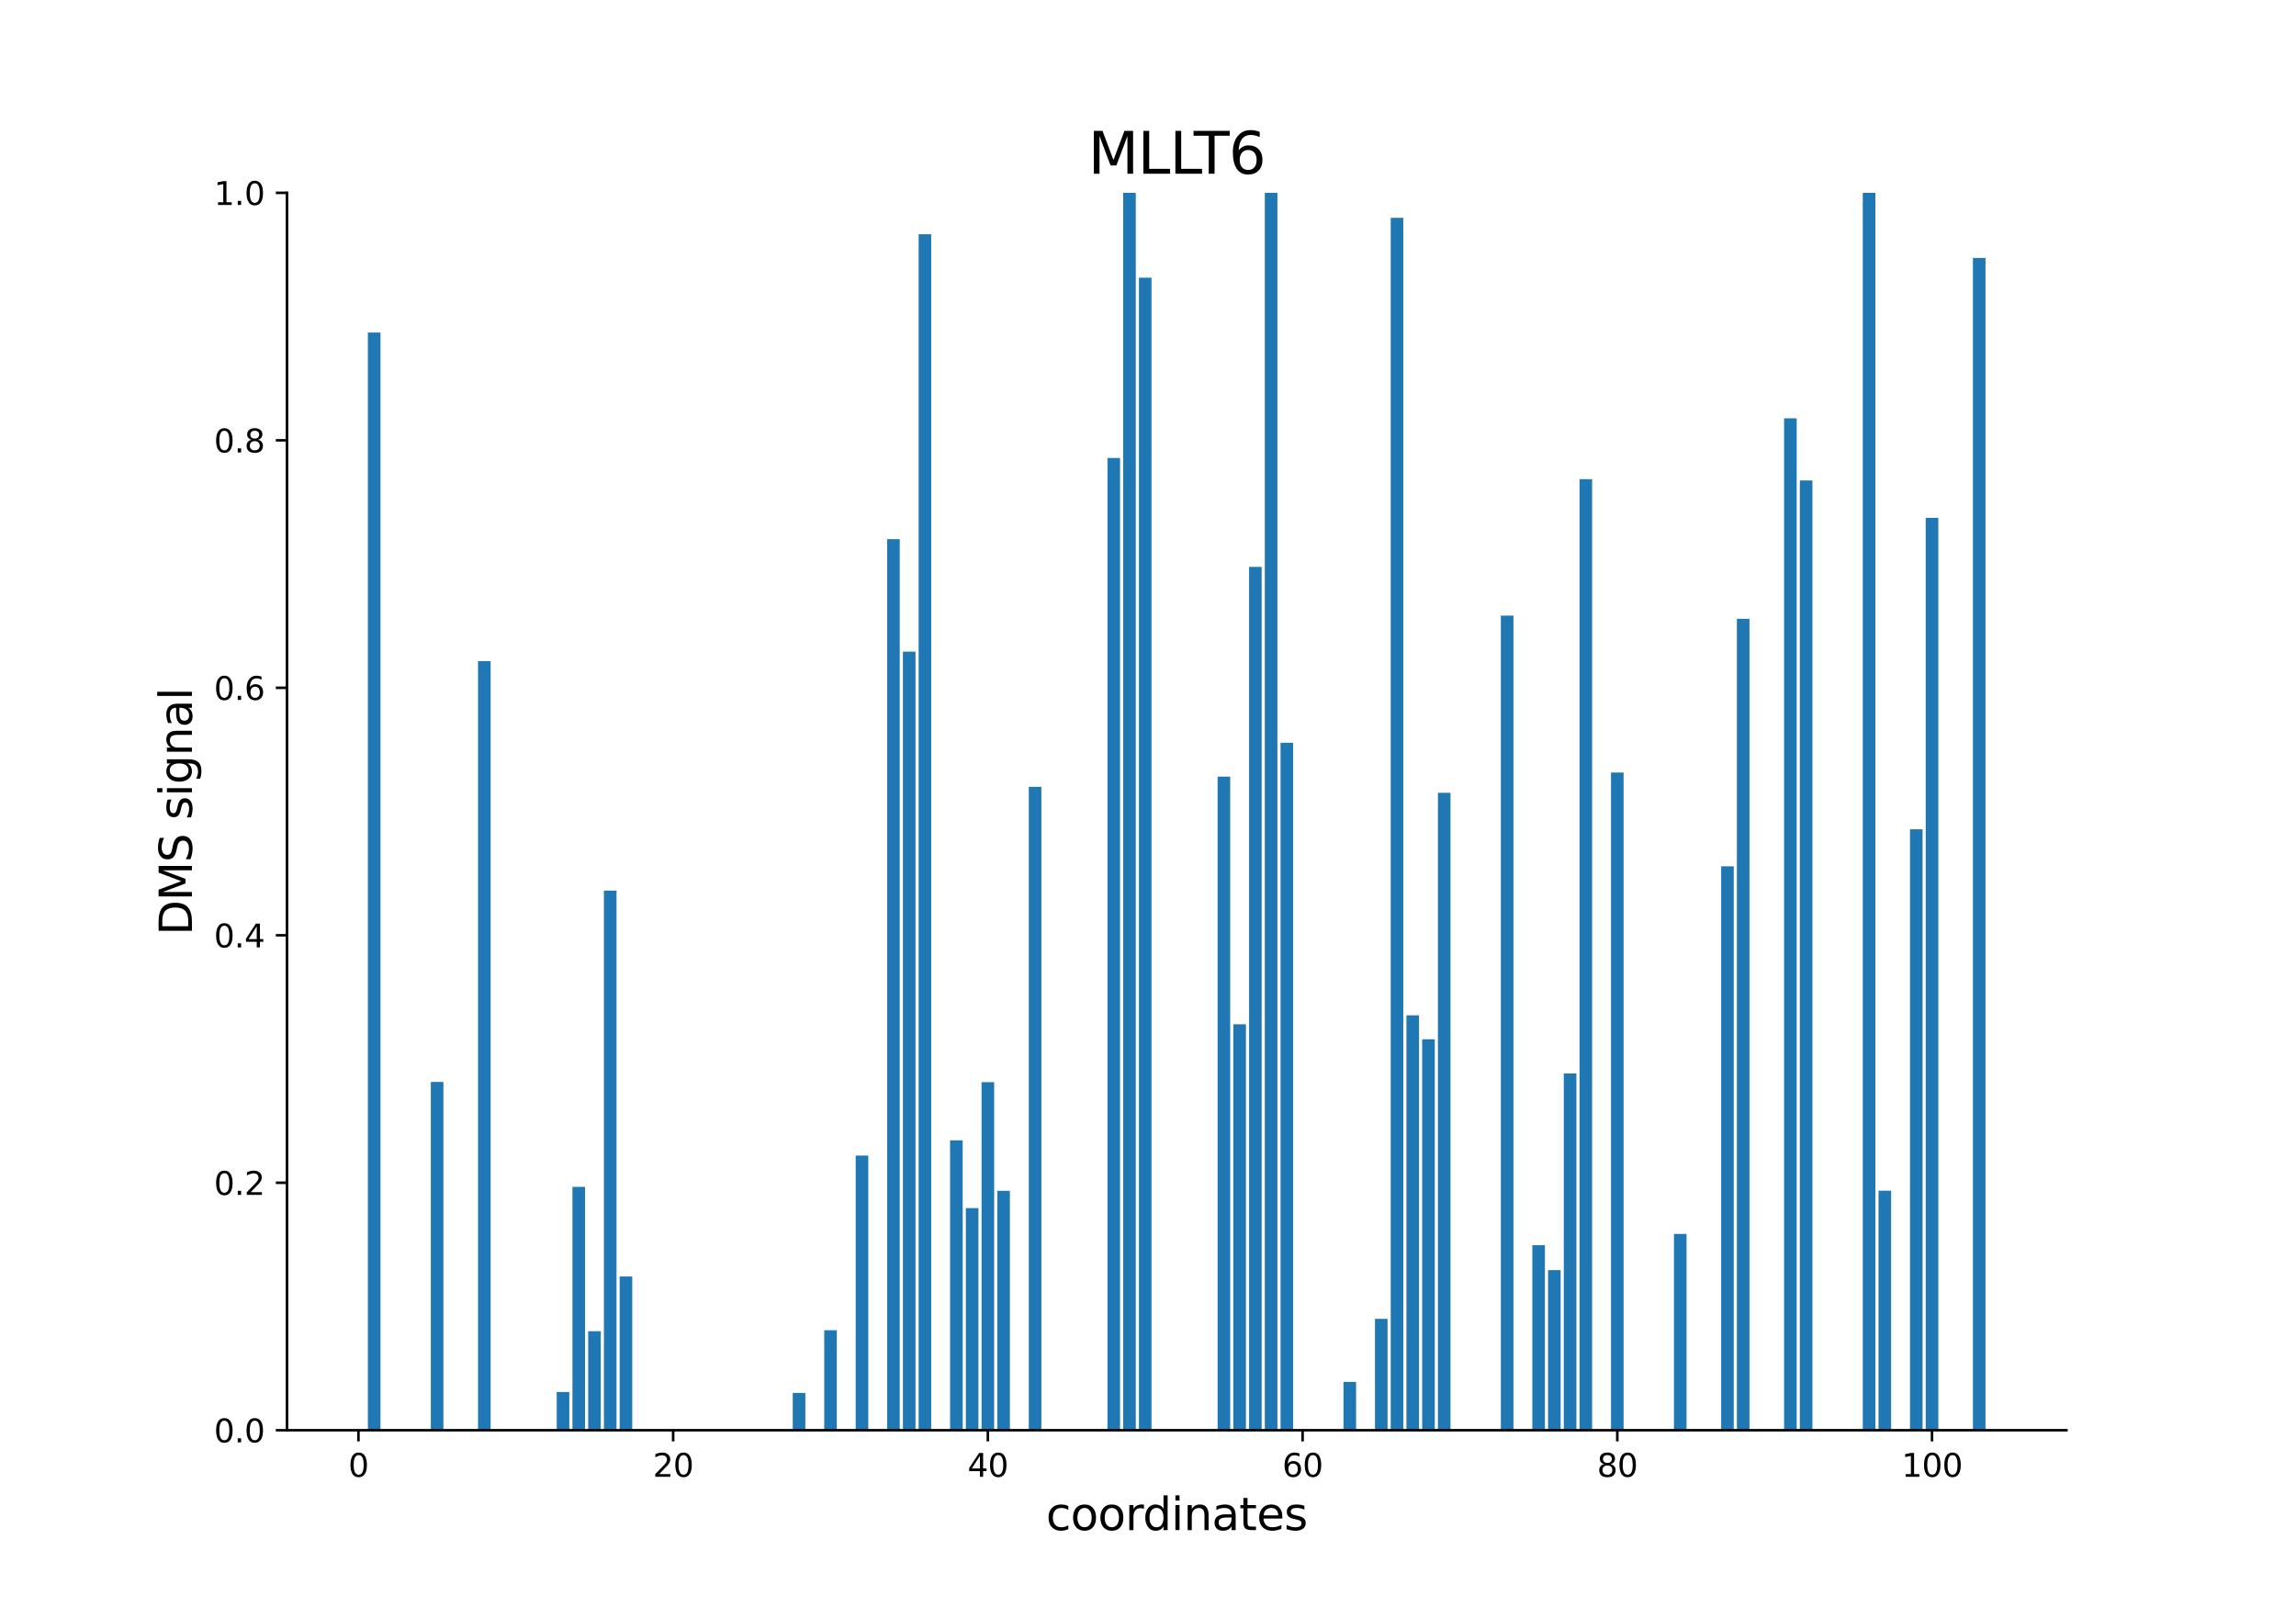 <?xml version="1.0" encoding="utf-8" standalone="no"?>
<!DOCTYPE svg PUBLIC "-//W3C//DTD SVG 1.1//EN"
  "http://www.w3.org/Graphics/SVG/1.1/DTD/svg11.dtd">
<svg xmlns:xlink="http://www.w3.org/1999/xlink" width="720pt" height="504pt" viewBox="0 0 720 504" xmlns="http://www.w3.org/2000/svg" version="1.1">
 <defs>
  <style type="text/css">*{stroke-linejoin: round; stroke-linecap: butt}</style>
 </defs>
 <g id="figure_1">
  <g id="patch_1">
   <path d="M 0 504 
L 720 504 
L 720 0 
L 0 0 
z
" style="fill: #ffffff"/>
  </g>
  <g id="axes_1">
   <g id="patch_2">
    <path d="M 90 448.56 
L 648 448.56 
L 648 60.48 
L 90 60.48 
z
" style="fill: #ffffff"/>
   </g>
   <g id="patch_3">
    <path d="M 115.364 448.56 
L 119.311 448.56 
L 119.311 104.303 
L 115.364 104.303 
z
" clip-path="url(#p5aa316eb30)" style="fill: #1f77b4"/>
   </g>
   <g id="patch_4">
    <path d="M 135.102 448.56 
L 139.05 448.56 
L 139.05 339.328 
L 135.102 339.328 
z
" clip-path="url(#p5aa316eb30)" style="fill: #1f77b4"/>
   </g>
   <g id="patch_5">
    <path d="M 149.906 448.56 
L 153.853 448.56 
L 153.853 207.345 
L 149.906 207.345 
z
" clip-path="url(#p5aa316eb30)" style="fill: #1f77b4"/>
   </g>
   <g id="patch_6">
    <path d="M 174.578 448.56 
L 178.526 448.56 
L 178.526 436.578 
L 174.578 436.578 
z
" clip-path="url(#p5aa316eb30)" style="fill: #1f77b4"/>
   </g>
   <g id="patch_7">
    <path d="M 179.513 448.56 
L 183.461 448.56 
L 183.461 372.231 
L 179.513 372.231 
z
" clip-path="url(#p5aa316eb30)" style="fill: #1f77b4"/>
   </g>
   <g id="patch_8">
    <path d="M 184.447 448.56 
L 188.395 448.56 
L 188.395 417.5 
L 184.447 417.5 
z
" clip-path="url(#p5aa316eb30)" style="fill: #1f77b4"/>
   </g>
   <g id="patch_9">
    <path d="M 189.382 448.56 
L 193.33 448.56 
L 193.33 279.324 
L 189.382 279.324 
z
" clip-path="url(#p5aa316eb30)" style="fill: #1f77b4"/>
   </g>
   <g id="patch_10">
    <path d="M 194.317 448.56 
L 198.264 448.56 
L 198.264 400.347 
L 194.317 400.347 
z
" clip-path="url(#p5aa316eb30)" style="fill: #1f77b4"/>
   </g>
   <g id="patch_11">
    <path d="M 248.597 448.56 
L 252.544 448.56 
L 252.544 436.867 
L 248.597 436.867 
z
" clip-path="url(#p5aa316eb30)" style="fill: #1f77b4"/>
   </g>
   <g id="patch_12">
    <path d="M 253.531 448.56 
L 257.479 448.56 
L 257.479 448.56 
L 253.531 448.56 
z
" clip-path="url(#p5aa316eb30)" style="fill: #1f77b4"/>
   </g>
   <g id="patch_13">
    <path d="M 258.466 448.56 
L 262.414 448.56 
L 262.414 417.206 
L 258.466 417.206 
z
" clip-path="url(#p5aa316eb30)" style="fill: #1f77b4"/>
   </g>
   <g id="patch_14">
    <path d="M 268.335 448.56 
L 272.283 448.56 
L 272.283 362.411 
L 268.335 362.411 
z
" clip-path="url(#p5aa316eb30)" style="fill: #1f77b4"/>
   </g>
   <g id="patch_15">
    <path d="M 278.204 448.56 
L 282.152 448.56 
L 282.152 169.089 
L 278.204 169.089 
z
" clip-path="url(#p5aa316eb30)" style="fill: #1f77b4"/>
   </g>
   <g id="patch_16">
    <path d="M 283.139 448.56 
L 287.086 448.56 
L 287.086 204.367 
L 283.139 204.367 
z
" clip-path="url(#p5aa316eb30)" style="fill: #1f77b4"/>
   </g>
   <g id="patch_17">
    <path d="M 288.073 448.56 
L 292.021 448.56 
L 292.021 73.466 
L 288.073 73.466 
z
" clip-path="url(#p5aa316eb30)" style="fill: #1f77b4"/>
   </g>
   <g id="patch_18">
    <path d="M 297.942 448.56 
L 301.89 448.56 
L 301.89 357.636 
L 297.942 357.636 
z
" clip-path="url(#p5aa316eb30)" style="fill: #1f77b4"/>
   </g>
   <g id="patch_19">
    <path d="M 302.877 448.56 
L 306.825 448.56 
L 306.825 378.89 
L 302.877 378.89 
z
" clip-path="url(#p5aa316eb30)" style="fill: #1f77b4"/>
   </g>
   <g id="patch_20">
    <path d="M 307.811 448.56 
L 311.759 448.56 
L 311.759 339.396 
L 307.811 339.396 
z
" clip-path="url(#p5aa316eb30)" style="fill: #1f77b4"/>
   </g>
   <g id="patch_21">
    <path d="M 312.746 448.56 
L 316.694 448.56 
L 316.694 373.48 
L 312.746 373.48 
z
" clip-path="url(#p5aa316eb30)" style="fill: #1f77b4"/>
   </g>
   <g id="patch_22">
    <path d="M 322.615 448.56 
L 326.563 448.56 
L 326.563 246.774 
L 322.615 246.774 
z
" clip-path="url(#p5aa316eb30)" style="fill: #1f77b4"/>
   </g>
   <g id="patch_23">
    <path d="M 347.288 448.56 
L 351.236 448.56 
L 351.236 143.626 
L 347.288 143.626 
z
" clip-path="url(#p5aa316eb30)" style="fill: #1f77b4"/>
   </g>
   <g id="patch_24">
    <path d="M 352.222 448.56 
L 356.17 448.56 
L 356.17 60.48 
L 352.222 60.48 
z
" clip-path="url(#p5aa316eb30)" style="fill: #1f77b4"/>
   </g>
   <g id="patch_25">
    <path d="M 357.157 448.56 
L 361.105 448.56 
L 361.105 87.1 
L 357.157 87.1 
z
" clip-path="url(#p5aa316eb30)" style="fill: #1f77b4"/>
   </g>
   <g id="patch_26">
    <path d="M 381.83 448.56 
L 385.778 448.56 
L 385.778 243.567 
L 381.83 243.567 
z
" clip-path="url(#p5aa316eb30)" style="fill: #1f77b4"/>
   </g>
   <g id="patch_27">
    <path d="M 386.764 448.56 
L 390.712 448.56 
L 390.712 321.239 
L 386.764 321.239 
z
" clip-path="url(#p5aa316eb30)" style="fill: #1f77b4"/>
   </g>
   <g id="patch_28">
    <path d="M 391.699 448.56 
L 395.647 448.56 
L 395.647 177.798 
L 391.699 177.798 
z
" clip-path="url(#p5aa316eb30)" style="fill: #1f77b4"/>
   </g>
   <g id="patch_29">
    <path d="M 396.634 448.56 
L 400.581 448.56 
L 400.581 60.48 
L 396.634 60.48 
z
" clip-path="url(#p5aa316eb30)" style="fill: #1f77b4"/>
   </g>
   <g id="patch_30">
    <path d="M 401.568 448.56 
L 405.516 448.56 
L 405.516 232.959 
L 401.568 232.959 
z
" clip-path="url(#p5aa316eb30)" style="fill: #1f77b4"/>
   </g>
   <g id="patch_31">
    <path d="M 421.306 448.56 
L 425.254 448.56 
L 425.254 433.405 
L 421.306 433.405 
z
" clip-path="url(#p5aa316eb30)" style="fill: #1f77b4"/>
   </g>
   <g id="patch_32">
    <path d="M 431.175 448.56 
L 435.123 448.56 
L 435.123 413.621 
L 431.175 413.621 
z
" clip-path="url(#p5aa316eb30)" style="fill: #1f77b4"/>
   </g>
   <g id="patch_33">
    <path d="M 436.11 448.56 
L 440.058 448.56 
L 440.058 68.322 
L 436.11 68.322 
z
" clip-path="url(#p5aa316eb30)" style="fill: #1f77b4"/>
   </g>
   <g id="patch_34">
    <path d="M 441.045 448.56 
L 444.992 448.56 
L 444.992 318.434 
L 441.045 318.434 
z
" clip-path="url(#p5aa316eb30)" style="fill: #1f77b4"/>
   </g>
   <g id="patch_35">
    <path d="M 445.979 448.56 
L 449.927 448.56 
L 449.927 325.938 
L 445.979 325.938 
z
" clip-path="url(#p5aa316eb30)" style="fill: #1f77b4"/>
   </g>
   <g id="patch_36">
    <path d="M 450.914 448.56 
L 454.861 448.56 
L 454.861 248.644 
L 450.914 248.644 
z
" clip-path="url(#p5aa316eb30)" style="fill: #1f77b4"/>
   </g>
   <g id="patch_37">
    <path d="M 470.652 448.56 
L 474.6 448.56 
L 474.6 193.08 
L 470.652 193.08 
z
" clip-path="url(#p5aa316eb30)" style="fill: #1f77b4"/>
   </g>
   <g id="patch_38">
    <path d="M 480.521 448.56 
L 484.469 448.56 
L 484.469 390.526 
L 480.521 390.526 
z
" clip-path="url(#p5aa316eb30)" style="fill: #1f77b4"/>
   </g>
   <g id="patch_39">
    <path d="M 485.456 448.56 
L 489.403 448.56 
L 489.403 398.34 
L 485.456 398.34 
z
" clip-path="url(#p5aa316eb30)" style="fill: #1f77b4"/>
   </g>
   <g id="patch_40">
    <path d="M 490.39 448.56 
L 494.338 448.56 
L 494.338 336.676 
L 490.39 336.676 
z
" clip-path="url(#p5aa316eb30)" style="fill: #1f77b4"/>
   </g>
   <g id="patch_41">
    <path d="M 495.325 448.56 
L 499.272 448.56 
L 499.272 150.287 
L 495.325 150.287 
z
" clip-path="url(#p5aa316eb30)" style="fill: #1f77b4"/>
   </g>
   <g id="patch_42">
    <path d="M 505.194 448.56 
L 509.141 448.56 
L 509.141 242.281 
L 505.194 242.281 
z
" clip-path="url(#p5aa316eb30)" style="fill: #1f77b4"/>
   </g>
   <g id="patch_43">
    <path d="M 524.932 448.56 
L 528.88 448.56 
L 528.88 387 
L 524.932 387 
z
" clip-path="url(#p5aa316eb30)" style="fill: #1f77b4"/>
   </g>
   <g id="patch_44">
    <path d="M 539.736 448.56 
L 543.683 448.56 
L 543.683 271.705 
L 539.736 271.705 
z
" clip-path="url(#p5aa316eb30)" style="fill: #1f77b4"/>
   </g>
   <g id="patch_45">
    <path d="M 544.67 448.56 
L 548.618 448.56 
L 548.618 194.069 
L 544.67 194.069 
z
" clip-path="url(#p5aa316eb30)" style="fill: #1f77b4"/>
   </g>
   <g id="patch_46">
    <path d="M 559.474 448.56 
L 563.422 448.56 
L 563.422 131.194 
L 559.474 131.194 
z
" clip-path="url(#p5aa316eb30)" style="fill: #1f77b4"/>
   </g>
   <g id="patch_47">
    <path d="M 564.409 448.56 
L 568.356 448.56 
L 568.356 150.682 
L 564.409 150.682 
z
" clip-path="url(#p5aa316eb30)" style="fill: #1f77b4"/>
   </g>
   <g id="patch_48">
    <path d="M 584.147 448.56 
L 588.094 448.56 
L 588.094 60.48 
L 584.147 60.48 
z
" clip-path="url(#p5aa316eb30)" style="fill: #1f77b4"/>
   </g>
   <g id="patch_49">
    <path d="M 589.081 448.56 
L 593.029 448.56 
L 593.029 373.439 
L 589.081 373.439 
z
" clip-path="url(#p5aa316eb30)" style="fill: #1f77b4"/>
   </g>
   <g id="patch_50">
    <path d="M 598.95 448.56 
L 602.898 448.56 
L 602.898 260.088 
L 598.95 260.088 
z
" clip-path="url(#p5aa316eb30)" style="fill: #1f77b4"/>
   </g>
   <g id="patch_51">
    <path d="M 603.885 448.56 
L 607.833 448.56 
L 607.833 162.418 
L 603.885 162.418 
z
" clip-path="url(#p5aa316eb30)" style="fill: #1f77b4"/>
   </g>
   <g id="patch_52">
    <path d="M 618.689 448.56 
L 622.636 448.56 
L 622.636 80.89 
L 618.689 80.89 
z
" clip-path="url(#p5aa316eb30)" style="fill: #1f77b4"/>
   </g>
   <g id="matplotlib.axis_1">
    <g id="xtick_1">
     <g id="line2d_1">
      <defs>
       <path id="m3d0bef4422" d="M 0 0 
L 0 3.5 
" style="stroke: #000000; stroke-width: 0.8"/>
      </defs>
      <g>
       <use xlink:href="#m3d0bef4422" x="112.403" y="448.56" style="stroke: #000000; stroke-width: 0.8"/>
      </g>
     </g>
     <g id="text_1">
      <!-- 0 -->
      <g transform="translate(109.222 463.158) scale(0.1 -0.1)">
       <defs>
        <path id="DejaVuSans-30" d="M 2034 4250 
Q 1547 4250 1301 3770 
Q 1056 3291 1056 2328 
Q 1056 1369 1301 889 
Q 1547 409 2034 409 
Q 2525 409 2770 889 
Q 3016 1369 3016 2328 
Q 3016 3291 2770 3770 
Q 2525 4250 2034 4250 
z
M 2034 4750 
Q 2819 4750 3233 4129 
Q 3647 3509 3647 2328 
Q 3647 1150 3233 529 
Q 2819 -91 2034 -91 
Q 1250 -91 836 529 
Q 422 1150 422 2328 
Q 422 3509 836 4129 
Q 1250 4750 2034 4750 
z
" transform="scale(0.016)"/>
       </defs>
       <use xlink:href="#DejaVuSans-30"/>
      </g>
     </g>
    </g>
    <g id="xtick_2">
     <g id="line2d_2">
      <g>
       <use xlink:href="#m3d0bef4422" x="211.094" y="448.56" style="stroke: #000000; stroke-width: 0.8"/>
      </g>
     </g>
     <g id="text_2">
      <!-- 20 -->
      <g transform="translate(204.732 463.158) scale(0.1 -0.1)">
       <defs>
        <path id="DejaVuSans-32" d="M 1228 531 
L 3431 531 
L 3431 0 
L 469 0 
L 469 531 
Q 828 903 1448 1529 
Q 2069 2156 2228 2338 
Q 2531 2678 2651 2914 
Q 2772 3150 2772 3378 
Q 2772 3750 2511 3984 
Q 2250 4219 1831 4219 
Q 1534 4219 1204 4116 
Q 875 4013 500 3803 
L 500 4441 
Q 881 4594 1212 4672 
Q 1544 4750 1819 4750 
Q 2544 4750 2975 4387 
Q 3406 4025 3406 3419 
Q 3406 3131 3298 2873 
Q 3191 2616 2906 2266 
Q 2828 2175 2409 1742 
Q 1991 1309 1228 531 
z
" transform="scale(0.016)"/>
       </defs>
       <use xlink:href="#DejaVuSans-32"/>
       <use xlink:href="#DejaVuSans-30" x="63.623"/>
      </g>
     </g>
    </g>
    <g id="xtick_3">
     <g id="line2d_3">
      <g>
       <use xlink:href="#m3d0bef4422" x="309.785" y="448.56" style="stroke: #000000; stroke-width: 0.8"/>
      </g>
     </g>
     <g id="text_3">
      <!-- 40 -->
      <g transform="translate(303.423 463.158) scale(0.1 -0.1)">
       <defs>
        <path id="DejaVuSans-34" d="M 2419 4116 
L 825 1625 
L 2419 1625 
L 2419 4116 
z
M 2253 4666 
L 3047 4666 
L 3047 1625 
L 3713 1625 
L 3713 1100 
L 3047 1100 
L 3047 0 
L 2419 0 
L 2419 1100 
L 313 1100 
L 313 1709 
L 2253 4666 
z
" transform="scale(0.016)"/>
       </defs>
       <use xlink:href="#DejaVuSans-34"/>
       <use xlink:href="#DejaVuSans-30" x="63.623"/>
      </g>
     </g>
    </g>
    <g id="xtick_4">
     <g id="line2d_4">
      <g>
       <use xlink:href="#m3d0bef4422" x="408.476" y="448.56" style="stroke: #000000; stroke-width: 0.8"/>
      </g>
     </g>
     <g id="text_4">
      <!-- 60 -->
      <g transform="translate(402.114 463.158) scale(0.1 -0.1)">
       <defs>
        <path id="DejaVuSans-36" d="M 2113 2584 
Q 1688 2584 1439 2293 
Q 1191 2003 1191 1497 
Q 1191 994 1439 701 
Q 1688 409 2113 409 
Q 2538 409 2786 701 
Q 3034 994 3034 1497 
Q 3034 2003 2786 2293 
Q 2538 2584 2113 2584 
z
M 3366 4563 
L 3366 3988 
Q 3128 4100 2886 4159 
Q 2644 4219 2406 4219 
Q 1781 4219 1451 3797 
Q 1122 3375 1075 2522 
Q 1259 2794 1537 2939 
Q 1816 3084 2150 3084 
Q 2853 3084 3261 2657 
Q 3669 2231 3669 1497 
Q 3669 778 3244 343 
Q 2819 -91 2113 -91 
Q 1303 -91 875 529 
Q 447 1150 447 2328 
Q 447 3434 972 4092 
Q 1497 4750 2381 4750 
Q 2619 4750 2861 4703 
Q 3103 4656 3366 4563 
z
" transform="scale(0.016)"/>
       </defs>
       <use xlink:href="#DejaVuSans-36"/>
       <use xlink:href="#DejaVuSans-30" x="63.623"/>
      </g>
     </g>
    </g>
    <g id="xtick_5">
     <g id="line2d_5">
      <g>
       <use xlink:href="#m3d0bef4422" x="507.168" y="448.56" style="stroke: #000000; stroke-width: 0.8"/>
      </g>
     </g>
     <g id="text_5">
      <!-- 80 -->
      <g transform="translate(500.805 463.158) scale(0.1 -0.1)">
       <defs>
        <path id="DejaVuSans-38" d="M 2034 2216 
Q 1584 2216 1326 1975 
Q 1069 1734 1069 1313 
Q 1069 891 1326 650 
Q 1584 409 2034 409 
Q 2484 409 2743 651 
Q 3003 894 3003 1313 
Q 3003 1734 2745 1975 
Q 2488 2216 2034 2216 
z
M 1403 2484 
Q 997 2584 770 2862 
Q 544 3141 544 3541 
Q 544 4100 942 4425 
Q 1341 4750 2034 4750 
Q 2731 4750 3128 4425 
Q 3525 4100 3525 3541 
Q 3525 3141 3298 2862 
Q 3072 2584 2669 2484 
Q 3125 2378 3379 2068 
Q 3634 1759 3634 1313 
Q 3634 634 3220 271 
Q 2806 -91 2034 -91 
Q 1263 -91 848 271 
Q 434 634 434 1313 
Q 434 1759 690 2068 
Q 947 2378 1403 2484 
z
M 1172 3481 
Q 1172 3119 1398 2916 
Q 1625 2713 2034 2713 
Q 2441 2713 2670 2916 
Q 2900 3119 2900 3481 
Q 2900 3844 2670 4047 
Q 2441 4250 2034 4250 
Q 1625 4250 1398 4047 
Q 1172 3844 1172 3481 
z
" transform="scale(0.016)"/>
       </defs>
       <use xlink:href="#DejaVuSans-38"/>
       <use xlink:href="#DejaVuSans-30" x="63.623"/>
      </g>
     </g>
    </g>
    <g id="xtick_6">
     <g id="line2d_6">
      <g>
       <use xlink:href="#m3d0bef4422" x="605.859" y="448.56" style="stroke: #000000; stroke-width: 0.8"/>
      </g>
     </g>
     <g id="text_6">
      <!-- 100 -->
      <g transform="translate(596.315 463.158) scale(0.1 -0.1)">
       <defs>
        <path id="DejaVuSans-31" d="M 794 531 
L 1825 531 
L 1825 4091 
L 703 3866 
L 703 4441 
L 1819 4666 
L 2450 4666 
L 2450 531 
L 3481 531 
L 3481 0 
L 794 0 
L 794 531 
z
" transform="scale(0.016)"/>
       </defs>
       <use xlink:href="#DejaVuSans-31"/>
       <use xlink:href="#DejaVuSans-30" x="63.623"/>
       <use xlink:href="#DejaVuSans-30" x="127.246"/>
      </g>
     </g>
    </g>
    <g id="text_7">
     <!-- coordinates -->
     <g transform="translate(328.017 479.876) scale(0.14 -0.14)">
      <defs>
       <path id="DejaVuSans-63" d="M 3122 3366 
L 3122 2828 
Q 2878 2963 2633 3030 
Q 2388 3097 2138 3097 
Q 1578 3097 1268 2742 
Q 959 2388 959 1747 
Q 959 1106 1268 751 
Q 1578 397 2138 397 
Q 2388 397 2633 464 
Q 2878 531 3122 666 
L 3122 134 
Q 2881 22 2623 -34 
Q 2366 -91 2075 -91 
Q 1284 -91 818 406 
Q 353 903 353 1747 
Q 353 2603 823 3093 
Q 1294 3584 2113 3584 
Q 2378 3584 2631 3529 
Q 2884 3475 3122 3366 
z
" transform="scale(0.016)"/>
       <path id="DejaVuSans-6f" d="M 1959 3097 
Q 1497 3097 1228 2736 
Q 959 2375 959 1747 
Q 959 1119 1226 758 
Q 1494 397 1959 397 
Q 2419 397 2687 759 
Q 2956 1122 2956 1747 
Q 2956 2369 2687 2733 
Q 2419 3097 1959 3097 
z
M 1959 3584 
Q 2709 3584 3137 3096 
Q 3566 2609 3566 1747 
Q 3566 888 3137 398 
Q 2709 -91 1959 -91 
Q 1206 -91 779 398 
Q 353 888 353 1747 
Q 353 2609 779 3096 
Q 1206 3584 1959 3584 
z
" transform="scale(0.016)"/>
       <path id="DejaVuSans-72" d="M 2631 2963 
Q 2534 3019 2420 3045 
Q 2306 3072 2169 3072 
Q 1681 3072 1420 2755 
Q 1159 2438 1159 1844 
L 1159 0 
L 581 0 
L 581 3500 
L 1159 3500 
L 1159 2956 
Q 1341 3275 1631 3429 
Q 1922 3584 2338 3584 
Q 2397 3584 2469 3576 
Q 2541 3569 2628 3553 
L 2631 2963 
z
" transform="scale(0.016)"/>
       <path id="DejaVuSans-64" d="M 2906 2969 
L 2906 4863 
L 3481 4863 
L 3481 0 
L 2906 0 
L 2906 525 
Q 2725 213 2448 61 
Q 2172 -91 1784 -91 
Q 1150 -91 751 415 
Q 353 922 353 1747 
Q 353 2572 751 3078 
Q 1150 3584 1784 3584 
Q 2172 3584 2448 3432 
Q 2725 3281 2906 2969 
z
M 947 1747 
Q 947 1113 1208 752 
Q 1469 391 1925 391 
Q 2381 391 2643 752 
Q 2906 1113 2906 1747 
Q 2906 2381 2643 2742 
Q 2381 3103 1925 3103 
Q 1469 3103 1208 2742 
Q 947 2381 947 1747 
z
" transform="scale(0.016)"/>
       <path id="DejaVuSans-69" d="M 603 3500 
L 1178 3500 
L 1178 0 
L 603 0 
L 603 3500 
z
M 603 4863 
L 1178 4863 
L 1178 4134 
L 603 4134 
L 603 4863 
z
" transform="scale(0.016)"/>
       <path id="DejaVuSans-6e" d="M 3513 2113 
L 3513 0 
L 2938 0 
L 2938 2094 
Q 2938 2591 2744 2837 
Q 2550 3084 2163 3084 
Q 1697 3084 1428 2787 
Q 1159 2491 1159 1978 
L 1159 0 
L 581 0 
L 581 3500 
L 1159 3500 
L 1159 2956 
Q 1366 3272 1645 3428 
Q 1925 3584 2291 3584 
Q 2894 3584 3203 3211 
Q 3513 2838 3513 2113 
z
" transform="scale(0.016)"/>
       <path id="DejaVuSans-61" d="M 2194 1759 
Q 1497 1759 1228 1600 
Q 959 1441 959 1056 
Q 959 750 1161 570 
Q 1363 391 1709 391 
Q 2188 391 2477 730 
Q 2766 1069 2766 1631 
L 2766 1759 
L 2194 1759 
z
M 3341 1997 
L 3341 0 
L 2766 0 
L 2766 531 
Q 2569 213 2275 61 
Q 1981 -91 1556 -91 
Q 1019 -91 701 211 
Q 384 513 384 1019 
Q 384 1609 779 1909 
Q 1175 2209 1959 2209 
L 2766 2209 
L 2766 2266 
Q 2766 2663 2505 2880 
Q 2244 3097 1772 3097 
Q 1472 3097 1187 3025 
Q 903 2953 641 2809 
L 641 3341 
Q 956 3463 1253 3523 
Q 1550 3584 1831 3584 
Q 2591 3584 2966 3190 
Q 3341 2797 3341 1997 
z
" transform="scale(0.016)"/>
       <path id="DejaVuSans-74" d="M 1172 4494 
L 1172 3500 
L 2356 3500 
L 2356 3053 
L 1172 3053 
L 1172 1153 
Q 1172 725 1289 603 
Q 1406 481 1766 481 
L 2356 481 
L 2356 0 
L 1766 0 
Q 1100 0 847 248 
Q 594 497 594 1153 
L 594 3053 
L 172 3053 
L 172 3500 
L 594 3500 
L 594 4494 
L 1172 4494 
z
" transform="scale(0.016)"/>
       <path id="DejaVuSans-65" d="M 3597 1894 
L 3597 1613 
L 953 1613 
Q 991 1019 1311 708 
Q 1631 397 2203 397 
Q 2534 397 2845 478 
Q 3156 559 3463 722 
L 3463 178 
Q 3153 47 2828 -22 
Q 2503 -91 2169 -91 
Q 1331 -91 842 396 
Q 353 884 353 1716 
Q 353 2575 817 3079 
Q 1281 3584 2069 3584 
Q 2775 3584 3186 3129 
Q 3597 2675 3597 1894 
z
M 3022 2063 
Q 3016 2534 2758 2815 
Q 2500 3097 2075 3097 
Q 1594 3097 1305 2825 
Q 1016 2553 972 2059 
L 3022 2063 
z
" transform="scale(0.016)"/>
       <path id="DejaVuSans-73" d="M 2834 3397 
L 2834 2853 
Q 2591 2978 2328 3040 
Q 2066 3103 1784 3103 
Q 1356 3103 1142 2972 
Q 928 2841 928 2578 
Q 928 2378 1081 2264 
Q 1234 2150 1697 2047 
L 1894 2003 
Q 2506 1872 2764 1633 
Q 3022 1394 3022 966 
Q 3022 478 2636 193 
Q 2250 -91 1575 -91 
Q 1294 -91 989 -36 
Q 684 19 347 128 
L 347 722 
Q 666 556 975 473 
Q 1284 391 1588 391 
Q 1994 391 2212 530 
Q 2431 669 2431 922 
Q 2431 1156 2273 1281 
Q 2116 1406 1581 1522 
L 1381 1569 
Q 847 1681 609 1914 
Q 372 2147 372 2553 
Q 372 3047 722 3315 
Q 1072 3584 1716 3584 
Q 2034 3584 2315 3537 
Q 2597 3491 2834 3397 
z
" transform="scale(0.016)"/>
      </defs>
      <use xlink:href="#DejaVuSans-63"/>
      <use xlink:href="#DejaVuSans-6f" x="54.98"/>
      <use xlink:href="#DejaVuSans-6f" x="116.162"/>
      <use xlink:href="#DejaVuSans-72" x="177.344"/>
      <use xlink:href="#DejaVuSans-64" x="216.707"/>
      <use xlink:href="#DejaVuSans-69" x="280.184"/>
      <use xlink:href="#DejaVuSans-6e" x="307.967"/>
      <use xlink:href="#DejaVuSans-61" x="371.346"/>
      <use xlink:href="#DejaVuSans-74" x="432.625"/>
      <use xlink:href="#DejaVuSans-65" x="471.834"/>
      <use xlink:href="#DejaVuSans-73" x="533.357"/>
     </g>
    </g>
   </g>
   <g id="matplotlib.axis_2">
    <g id="ytick_1">
     <g id="line2d_7">
      <defs>
       <path id="m34e23f1d11" d="M 0 0 
L -3.5 0 
" style="stroke: #000000; stroke-width: 0.8"/>
      </defs>
      <g>
       <use xlink:href="#m34e23f1d11" x="90" y="448.56" style="stroke: #000000; stroke-width: 0.8"/>
      </g>
     </g>
     <g id="text_8">
      <!-- 0.0 -->
      <g transform="translate(67.097 452.359) scale(0.1 -0.1)">
       <defs>
        <path id="DejaVuSans-2e" d="M 684 794 
L 1344 794 
L 1344 0 
L 684 0 
L 684 794 
z
" transform="scale(0.016)"/>
       </defs>
       <use xlink:href="#DejaVuSans-30"/>
       <use xlink:href="#DejaVuSans-2e" x="63.623"/>
       <use xlink:href="#DejaVuSans-30" x="95.41"/>
      </g>
     </g>
    </g>
    <g id="ytick_2">
     <g id="line2d_8">
      <g>
       <use xlink:href="#m34e23f1d11" x="90" y="370.944" style="stroke: #000000; stroke-width: 0.8"/>
      </g>
     </g>
     <g id="text_9">
      <!-- 0.2 -->
      <g transform="translate(67.097 374.743) scale(0.1 -0.1)">
       <use xlink:href="#DejaVuSans-30"/>
       <use xlink:href="#DejaVuSans-2e" x="63.623"/>
       <use xlink:href="#DejaVuSans-32" x="95.41"/>
      </g>
     </g>
    </g>
    <g id="ytick_3">
     <g id="line2d_9">
      <g>
       <use xlink:href="#m34e23f1d11" x="90" y="293.328" style="stroke: #000000; stroke-width: 0.8"/>
      </g>
     </g>
     <g id="text_10">
      <!-- 0.4 -->
      <g transform="translate(67.097 297.127) scale(0.1 -0.1)">
       <use xlink:href="#DejaVuSans-30"/>
       <use xlink:href="#DejaVuSans-2e" x="63.623"/>
       <use xlink:href="#DejaVuSans-34" x="95.41"/>
      </g>
     </g>
    </g>
    <g id="ytick_4">
     <g id="line2d_10">
      <g>
       <use xlink:href="#m34e23f1d11" x="90" y="215.712" style="stroke: #000000; stroke-width: 0.8"/>
      </g>
     </g>
     <g id="text_11">
      <!-- 0.6 -->
      <g transform="translate(67.097 219.511) scale(0.1 -0.1)">
       <use xlink:href="#DejaVuSans-30"/>
       <use xlink:href="#DejaVuSans-2e" x="63.623"/>
       <use xlink:href="#DejaVuSans-36" x="95.41"/>
      </g>
     </g>
    </g>
    <g id="ytick_5">
     <g id="line2d_11">
      <g>
       <use xlink:href="#m34e23f1d11" x="90" y="138.096" style="stroke: #000000; stroke-width: 0.8"/>
      </g>
     </g>
     <g id="text_12">
      <!-- 0.8 -->
      <g transform="translate(67.097 141.895) scale(0.1 -0.1)">
       <use xlink:href="#DejaVuSans-30"/>
       <use xlink:href="#DejaVuSans-2e" x="63.623"/>
       <use xlink:href="#DejaVuSans-38" x="95.41"/>
      </g>
     </g>
    </g>
    <g id="ytick_6">
     <g id="line2d_12">
      <g>
       <use xlink:href="#m34e23f1d11" x="90" y="60.48" style="stroke: #000000; stroke-width: 0.8"/>
      </g>
     </g>
     <g id="text_13">
      <!-- 1.0 -->
      <g transform="translate(67.097 64.279) scale(0.1 -0.1)">
       <use xlink:href="#DejaVuSans-31"/>
       <use xlink:href="#DejaVuSans-2e" x="63.623"/>
       <use xlink:href="#DejaVuSans-30" x="95.41"/>
      </g>
     </g>
    </g>
    <g id="text_14">
     <!-- DMS signal -->
     <g transform="translate(60.185 293.324) rotate(-90) scale(0.14 -0.14)">
      <defs>
       <path id="DejaVuSans-44" d="M 1259 4147 
L 1259 519 
L 2022 519 
Q 2988 519 3436 956 
Q 3884 1394 3884 2338 
Q 3884 3275 3436 3711 
Q 2988 4147 2022 4147 
L 1259 4147 
z
M 628 4666 
L 1925 4666 
Q 3281 4666 3915 4102 
Q 4550 3538 4550 2338 
Q 4550 1131 3912 565 
Q 3275 0 1925 0 
L 628 0 
L 628 4666 
z
" transform="scale(0.016)"/>
       <path id="DejaVuSans-4d" d="M 628 4666 
L 1569 4666 
L 2759 1491 
L 3956 4666 
L 4897 4666 
L 4897 0 
L 4281 0 
L 4281 4097 
L 3078 897 
L 2444 897 
L 1241 4097 
L 1241 0 
L 628 0 
L 628 4666 
z
" transform="scale(0.016)"/>
       <path id="DejaVuSans-53" d="M 3425 4513 
L 3425 3897 
Q 3066 4069 2747 4153 
Q 2428 4238 2131 4238 
Q 1616 4238 1336 4038 
Q 1056 3838 1056 3469 
Q 1056 3159 1242 3001 
Q 1428 2844 1947 2747 
L 2328 2669 
Q 3034 2534 3370 2195 
Q 3706 1856 3706 1288 
Q 3706 609 3251 259 
Q 2797 -91 1919 -91 
Q 1588 -91 1214 -16 
Q 841 59 441 206 
L 441 856 
Q 825 641 1194 531 
Q 1563 422 1919 422 
Q 2459 422 2753 634 
Q 3047 847 3047 1241 
Q 3047 1584 2836 1778 
Q 2625 1972 2144 2069 
L 1759 2144 
Q 1053 2284 737 2584 
Q 422 2884 422 3419 
Q 422 4038 858 4394 
Q 1294 4750 2059 4750 
Q 2388 4750 2728 4690 
Q 3069 4631 3425 4513 
z
" transform="scale(0.016)"/>
       <path id="DejaVuSans-20" transform="scale(0.016)"/>
       <path id="DejaVuSans-67" d="M 2906 1791 
Q 2906 2416 2648 2759 
Q 2391 3103 1925 3103 
Q 1463 3103 1205 2759 
Q 947 2416 947 1791 
Q 947 1169 1205 825 
Q 1463 481 1925 481 
Q 2391 481 2648 825 
Q 2906 1169 2906 1791 
z
M 3481 434 
Q 3481 -459 3084 -895 
Q 2688 -1331 1869 -1331 
Q 1566 -1331 1297 -1286 
Q 1028 -1241 775 -1147 
L 775 -588 
Q 1028 -725 1275 -790 
Q 1522 -856 1778 -856 
Q 2344 -856 2625 -561 
Q 2906 -266 2906 331 
L 2906 616 
Q 2728 306 2450 153 
Q 2172 0 1784 0 
Q 1141 0 747 490 
Q 353 981 353 1791 
Q 353 2603 747 3093 
Q 1141 3584 1784 3584 
Q 2172 3584 2450 3431 
Q 2728 3278 2906 2969 
L 2906 3500 
L 3481 3500 
L 3481 434 
z
" transform="scale(0.016)"/>
       <path id="DejaVuSans-6c" d="M 603 4863 
L 1178 4863 
L 1178 0 
L 603 0 
L 603 4863 
z
" transform="scale(0.016)"/>
      </defs>
      <use xlink:href="#DejaVuSans-44"/>
      <use xlink:href="#DejaVuSans-4d" x="77.002"/>
      <use xlink:href="#DejaVuSans-53" x="163.281"/>
      <use xlink:href="#DejaVuSans-20" x="226.758"/>
      <use xlink:href="#DejaVuSans-73" x="258.545"/>
      <use xlink:href="#DejaVuSans-69" x="310.645"/>
      <use xlink:href="#DejaVuSans-67" x="338.428"/>
      <use xlink:href="#DejaVuSans-6e" x="401.904"/>
      <use xlink:href="#DejaVuSans-61" x="465.283"/>
      <use xlink:href="#DejaVuSans-6c" x="526.562"/>
     </g>
    </g>
   </g>
   <g id="patch_53">
    <path d="M 90 448.56 
L 90 60.48 
" style="fill: none; stroke: #000000; stroke-width: 0.8; stroke-linejoin: miter; stroke-linecap: square"/>
   </g>
   <g id="patch_54">
    <path d="M 90 448.56 
L 648 448.56 
" style="fill: none; stroke: #000000; stroke-width: 0.8; stroke-linejoin: miter; stroke-linecap: square"/>
   </g>
   <g id="text_15">
    <!-- MLLT6 -->
    <g transform="translate(341.22 54.48) scale(0.18 -0.18)">
     <defs>
      <path id="DejaVuSans-4c" d="M 628 4666 
L 1259 4666 
L 1259 531 
L 3531 531 
L 3531 0 
L 628 0 
L 628 4666 
z
" transform="scale(0.016)"/>
      <path id="DejaVuSans-54" d="M -19 4666 
L 3928 4666 
L 3928 4134 
L 2272 4134 
L 2272 0 
L 1638 0 
L 1638 4134 
L -19 4134 
L -19 4666 
z
" transform="scale(0.016)"/>
     </defs>
     <use xlink:href="#DejaVuSans-4d"/>
     <use xlink:href="#DejaVuSans-4c" x="86.279"/>
     <use xlink:href="#DejaVuSans-4c" x="141.992"/>
     <use xlink:href="#DejaVuSans-54" x="183.955"/>
     <use xlink:href="#DejaVuSans-36" x="245.039"/>
    </g>
   </g>
  </g>
 </g>
 <defs>
  <clipPath id="p5aa316eb30">
   <rect x="90" y="60.48" width="558" height="388.08"/>
  </clipPath>
 </defs>
</svg>
